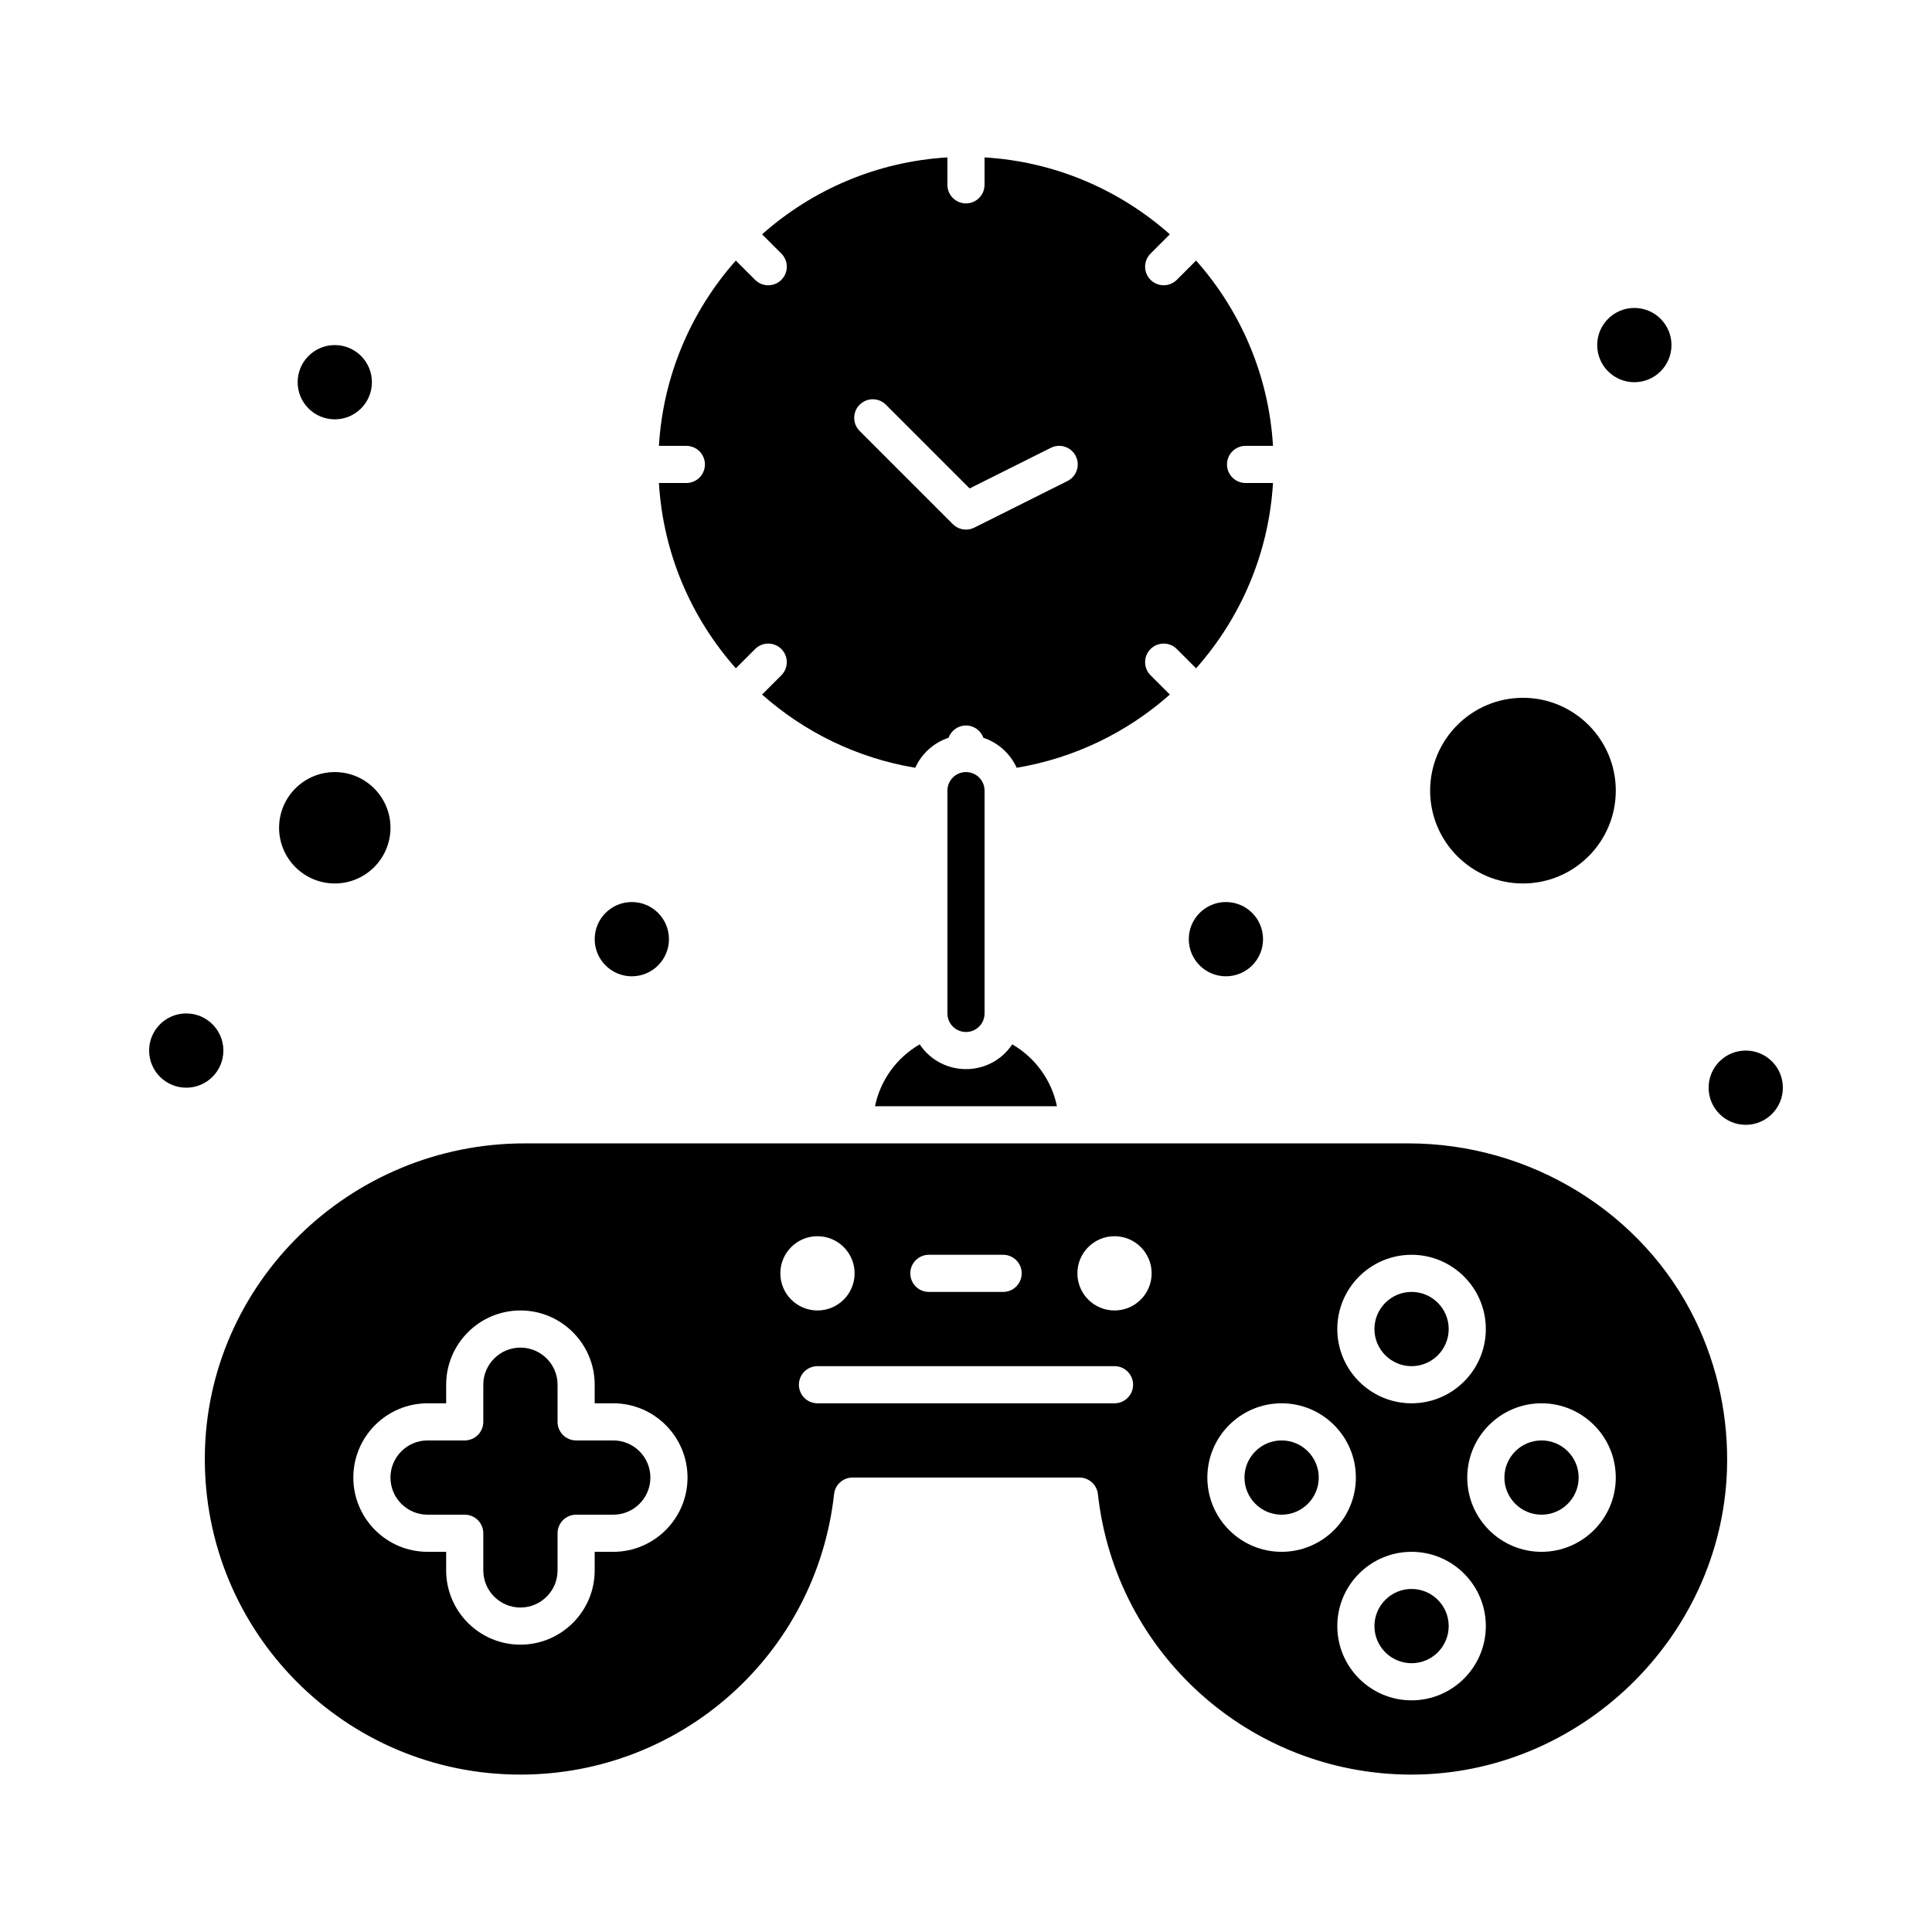 <?xml version="1.0" encoding="UTF-8"?>
<!-- Uploaded to: SVG Repo, www.svgrepo.com, Generator: SVG Repo Mixer Tools -->
<svg fill="#000000" width="800px" height="800px" version="1.1" viewBox="144 144 512 512" xmlns="http://www.w3.org/2000/svg">
 <g>
  <path d="m306.52 525.73h-9.84c-2.719 0-4.922-2.203-4.922-4.922v-9.84c0-5.426-4.414-9.84-9.84-9.84s-9.84 4.414-9.84 9.84v9.84c0 2.719-2.203 4.922-4.922 4.922h-9.84c-5.426 0-9.84 4.414-9.84 9.84 0 5.426 4.414 9.84 9.84 9.84h9.84c2.719 0 4.922 2.203 4.922 4.922v9.84c0 5.426 4.414 9.84 9.84 9.84s9.84-4.414 9.84-9.84v-9.84c0-2.719 2.203-4.922 4.922-4.922h9.84c5.426 0 9.84-4.414 9.84-9.84 0-5.426-4.414-9.84-9.84-9.84z"/>
  <path d="m547.6 378.13c13.566 0 24.602-11.035 24.602-24.602s-11.035-24.602-24.602-24.602-24.602 11.035-24.602 24.602c0.004 13.566 11.039 24.602 24.602 24.602z"/>
  <path d="m483.64 525.73c-5.426 0-9.84 4.414-9.84 9.84 0 5.426 4.414 9.84 9.84 9.84s9.84-4.414 9.84-9.84c0-5.426-4.414-9.84-9.84-9.84z"/>
  <path d="m232.72 378.13c8.141 0 14.762-6.621 14.762-14.762 0-8.137-6.621-14.762-14.762-14.762s-14.762 6.621-14.762 14.762c0 8.141 6.621 14.762 14.762 14.762z"/>
  <path d="m518.08 565.09c-5.426 0-9.84 4.414-9.84 9.84 0 5.426 4.414 9.84 9.84 9.84s9.84-4.414 9.84-9.84c0-5.426-4.414-9.84-9.84-9.84z"/>
  <path d="m518.08 506.05c5.426 0 9.84-4.414 9.84-9.84 0-5.426-4.414-9.84-9.84-9.84s-9.84 4.414-9.84 9.84c0 5.426 4.414 9.84 9.84 9.84z"/>
  <path d="m517.27 447.01h-146.79-87.449c-46.391 0-84.41 37.234-84.75 83.004-0.344 46.473 37.141 84.273 83.637 84.273 42.703 0 78.438-31.961 83.121-74.34 0.277-2.492 2.383-4.379 4.891-4.379h60.133c2.508 0 4.613 1.887 4.891 4.379 4.664 42.172 40.215 74.129 82.699 74.34h0.414c44.5 0.004 82-36.137 83.594-80.562 0.492-13.758-2.406-27.539-8.387-39.852-13.812-28.465-43.645-46.863-76-46.863zm-210.75 108.24h-4.922v4.922c0 10.852-8.828 19.68-19.68 19.68-10.852 0-19.68-8.828-19.68-19.68v-4.922h-4.922c-10.852 0-19.68-8.828-19.68-19.68 0-10.852 8.828-19.68 19.68-19.68h4.922v-4.922c0-10.852 8.828-19.68 19.68-19.68 10.852 0 19.68 8.828 19.68 19.68v4.922h4.922c10.852 0 19.68 8.828 19.68 19.68 0 10.852-8.832 19.68-19.68 19.68zm83.641-78.719h19.68c2.719 0 4.922 2.203 4.922 4.922s-2.203 4.922-4.922 4.922h-19.68c-2.719 0-4.922-2.203-4.922-4.922s2.203-4.922 4.922-4.922zm-39.363 4.918c0-5.434 4.406-9.84 9.84-9.84 5.434 0 9.84 4.406 9.84 9.84 0 5.434-4.406 9.84-9.84 9.84-5.434 0-9.84-4.406-9.84-9.84zm88.562 34.441h-78.719c-2.719 0-4.922-2.203-4.922-4.922s2.203-4.922 4.922-4.922h78.719c2.719 0 4.922 2.203 4.922 4.922-0.004 2.719-2.207 4.922-4.922 4.922zm0-24.602c-5.434 0-9.84-4.406-9.84-9.84 0-5.434 4.406-9.84 9.84-9.84s9.84 4.406 9.84 9.84c0 5.434-4.406 9.84-9.84 9.84zm78.719-14.758c10.852 0 19.68 8.828 19.68 19.68 0 10.852-8.828 19.68-19.68 19.68s-19.68-8.828-19.68-19.68c0-10.852 8.828-19.68 19.68-19.68zm-34.438 78.719c-10.852 0-19.68-8.828-19.68-19.68 0-10.852 8.828-19.68 19.68-19.68s19.68 8.828 19.68 19.68c0 10.852-8.832 19.68-19.68 19.68zm34.438 39.359c-10.852 0-19.68-8.828-19.68-19.68 0-10.852 8.828-19.68 19.68-19.68s19.68 8.828 19.68 19.68c0 10.852-8.828 19.68-19.68 19.68zm34.441-39.359c-10.852 0-19.68-8.828-19.68-19.68 0-10.852 8.828-19.68 19.68-19.68 10.852 0 19.68 8.828 19.68 19.68 0 10.852-8.828 19.68-19.68 19.68z"/>
  <path d="m552.52 525.73c-5.426 0-9.84 4.414-9.84 9.84 0 5.426 4.414 9.84 9.84 9.84s9.84-4.414 9.84-9.84c0-5.426-4.414-9.84-9.84-9.84z"/>
  <path d="m586.96 235.45c0 5.434-4.406 9.84-9.844 9.84-5.434 0-9.84-4.406-9.84-9.84 0-5.438 4.406-9.84 9.84-9.84 5.438 0 9.844 4.402 9.844 9.84"/>
  <path d="m616.48 432.25c0 5.434-4.406 9.84-9.84 9.84-5.438 0-9.84-4.406-9.84-9.84s4.402-9.84 9.84-9.84c5.434 0 9.84 4.406 9.84 9.84"/>
  <path d="m478.72 392.89c0 5.438-4.406 9.84-9.84 9.84s-9.84-4.402-9.84-9.84c0-5.434 4.406-9.84 9.84-9.84s9.84 4.406 9.84 9.84"/>
  <path d="m321.28 392.89c0 5.434-4.406 9.84-9.84 9.84s-9.84-4.406-9.84-9.84c0-5.438 4.406-9.84 9.84-9.84s9.84 4.402 9.84 9.84"/>
  <path d="m242.56 245.29c0 5.434-4.406 9.84-9.84 9.84s-9.84-4.406-9.84-9.84c0-5.438 4.406-9.84 9.84-9.84s9.84 4.402 9.84 9.84"/>
  <path d="m203.2 422.41c0 5.434-4.406 9.84-9.84 9.84-5.438 0-9.84-4.406-9.84-9.84s4.402-9.84 9.84-9.84c5.434 0 9.84 4.406 9.84 9.84"/>
  <path d="m325.89 272h-7.269c1.125 18.781 8.633 35.859 20.383 49.109l5.109-5.109c1.922-1.922 5.035-1.922 6.957 0s1.922 5.039 0 6.957l-5.109 5.109c11.211 9.945 25.176 16.832 40.586 19.402 1.695-3.738 4.894-6.652 8.832-7.949 0.684-1.895 2.481-3.258 4.613-3.258 2.129 0 3.93 1.363 4.609 3.258 3.938 1.301 7.137 4.211 8.832 7.949 15.41-2.57 29.375-9.457 40.586-19.402l-5.109-5.109c-1.922-1.922-1.922-5.035 0-6.957 1.922-1.922 5.035-1.922 6.957 0l5.109 5.109c11.75-13.246 19.258-30.328 20.383-49.109h-7.269c-2.719 0-4.922-2.203-4.922-4.922s2.203-4.922 4.922-4.922h7.269c-1.125-18.781-8.633-35.859-20.383-49.109l-5.109 5.109c-1.922 1.922-5.035 1.918-6.957 0-1.922-1.922-1.922-5.039 0-6.957l5.109-5.109c-13.246-11.746-30.324-19.254-49.105-20.379v7.269c0 2.719-2.203 4.922-4.922 4.922s-4.922-2.203-4.922-4.922v-7.269c-18.781 1.125-35.863 8.633-49.109 20.383l5.109 5.109c1.922 1.922 1.922 5.035 0 6.957-0.961 0.961-2.219 1.441-3.477 1.441-1.258 0-2.519-0.48-3.481-1.441l-5.109-5.109c-11.75 13.246-19.258 30.328-20.383 49.109h7.269c2.719 0 4.922 2.203 4.922 4.922 0 2.715-2.203 4.918-4.922 4.918zm45.926-20.75c1.922-1.922 5.035-1.918 6.957 0l22.191 22.191 21.527-10.766c2.426-1.215 5.387-0.23 6.602 2.199 1.215 2.43 0.23 5.387-2.199 6.602l-24.699 12.352c-0.699 0.348-1.453 0.52-2.199 0.52-1.277 0-2.535-0.496-3.481-1.441l-24.699-24.699c-1.922-1.918-1.922-5.035 0-6.957z"/>
  <path d="m387.73 420.77c-6.004 3.465-10.414 9.398-11.844 16.398h48.211c-1.426-7-5.84-12.934-11.84-16.398-5.879 8.762-18.676 8.723-24.527 0z"/>
  <path d="m404.92 412.57v-59.043c0-2.719-2.203-4.922-4.922-4.922s-4.922 2.203-4.922 4.922v59.043c0 2.719 2.203 4.922 4.922 4.922 2.719-0.004 4.922-2.207 4.922-4.922z"/>
 </g>
</svg>